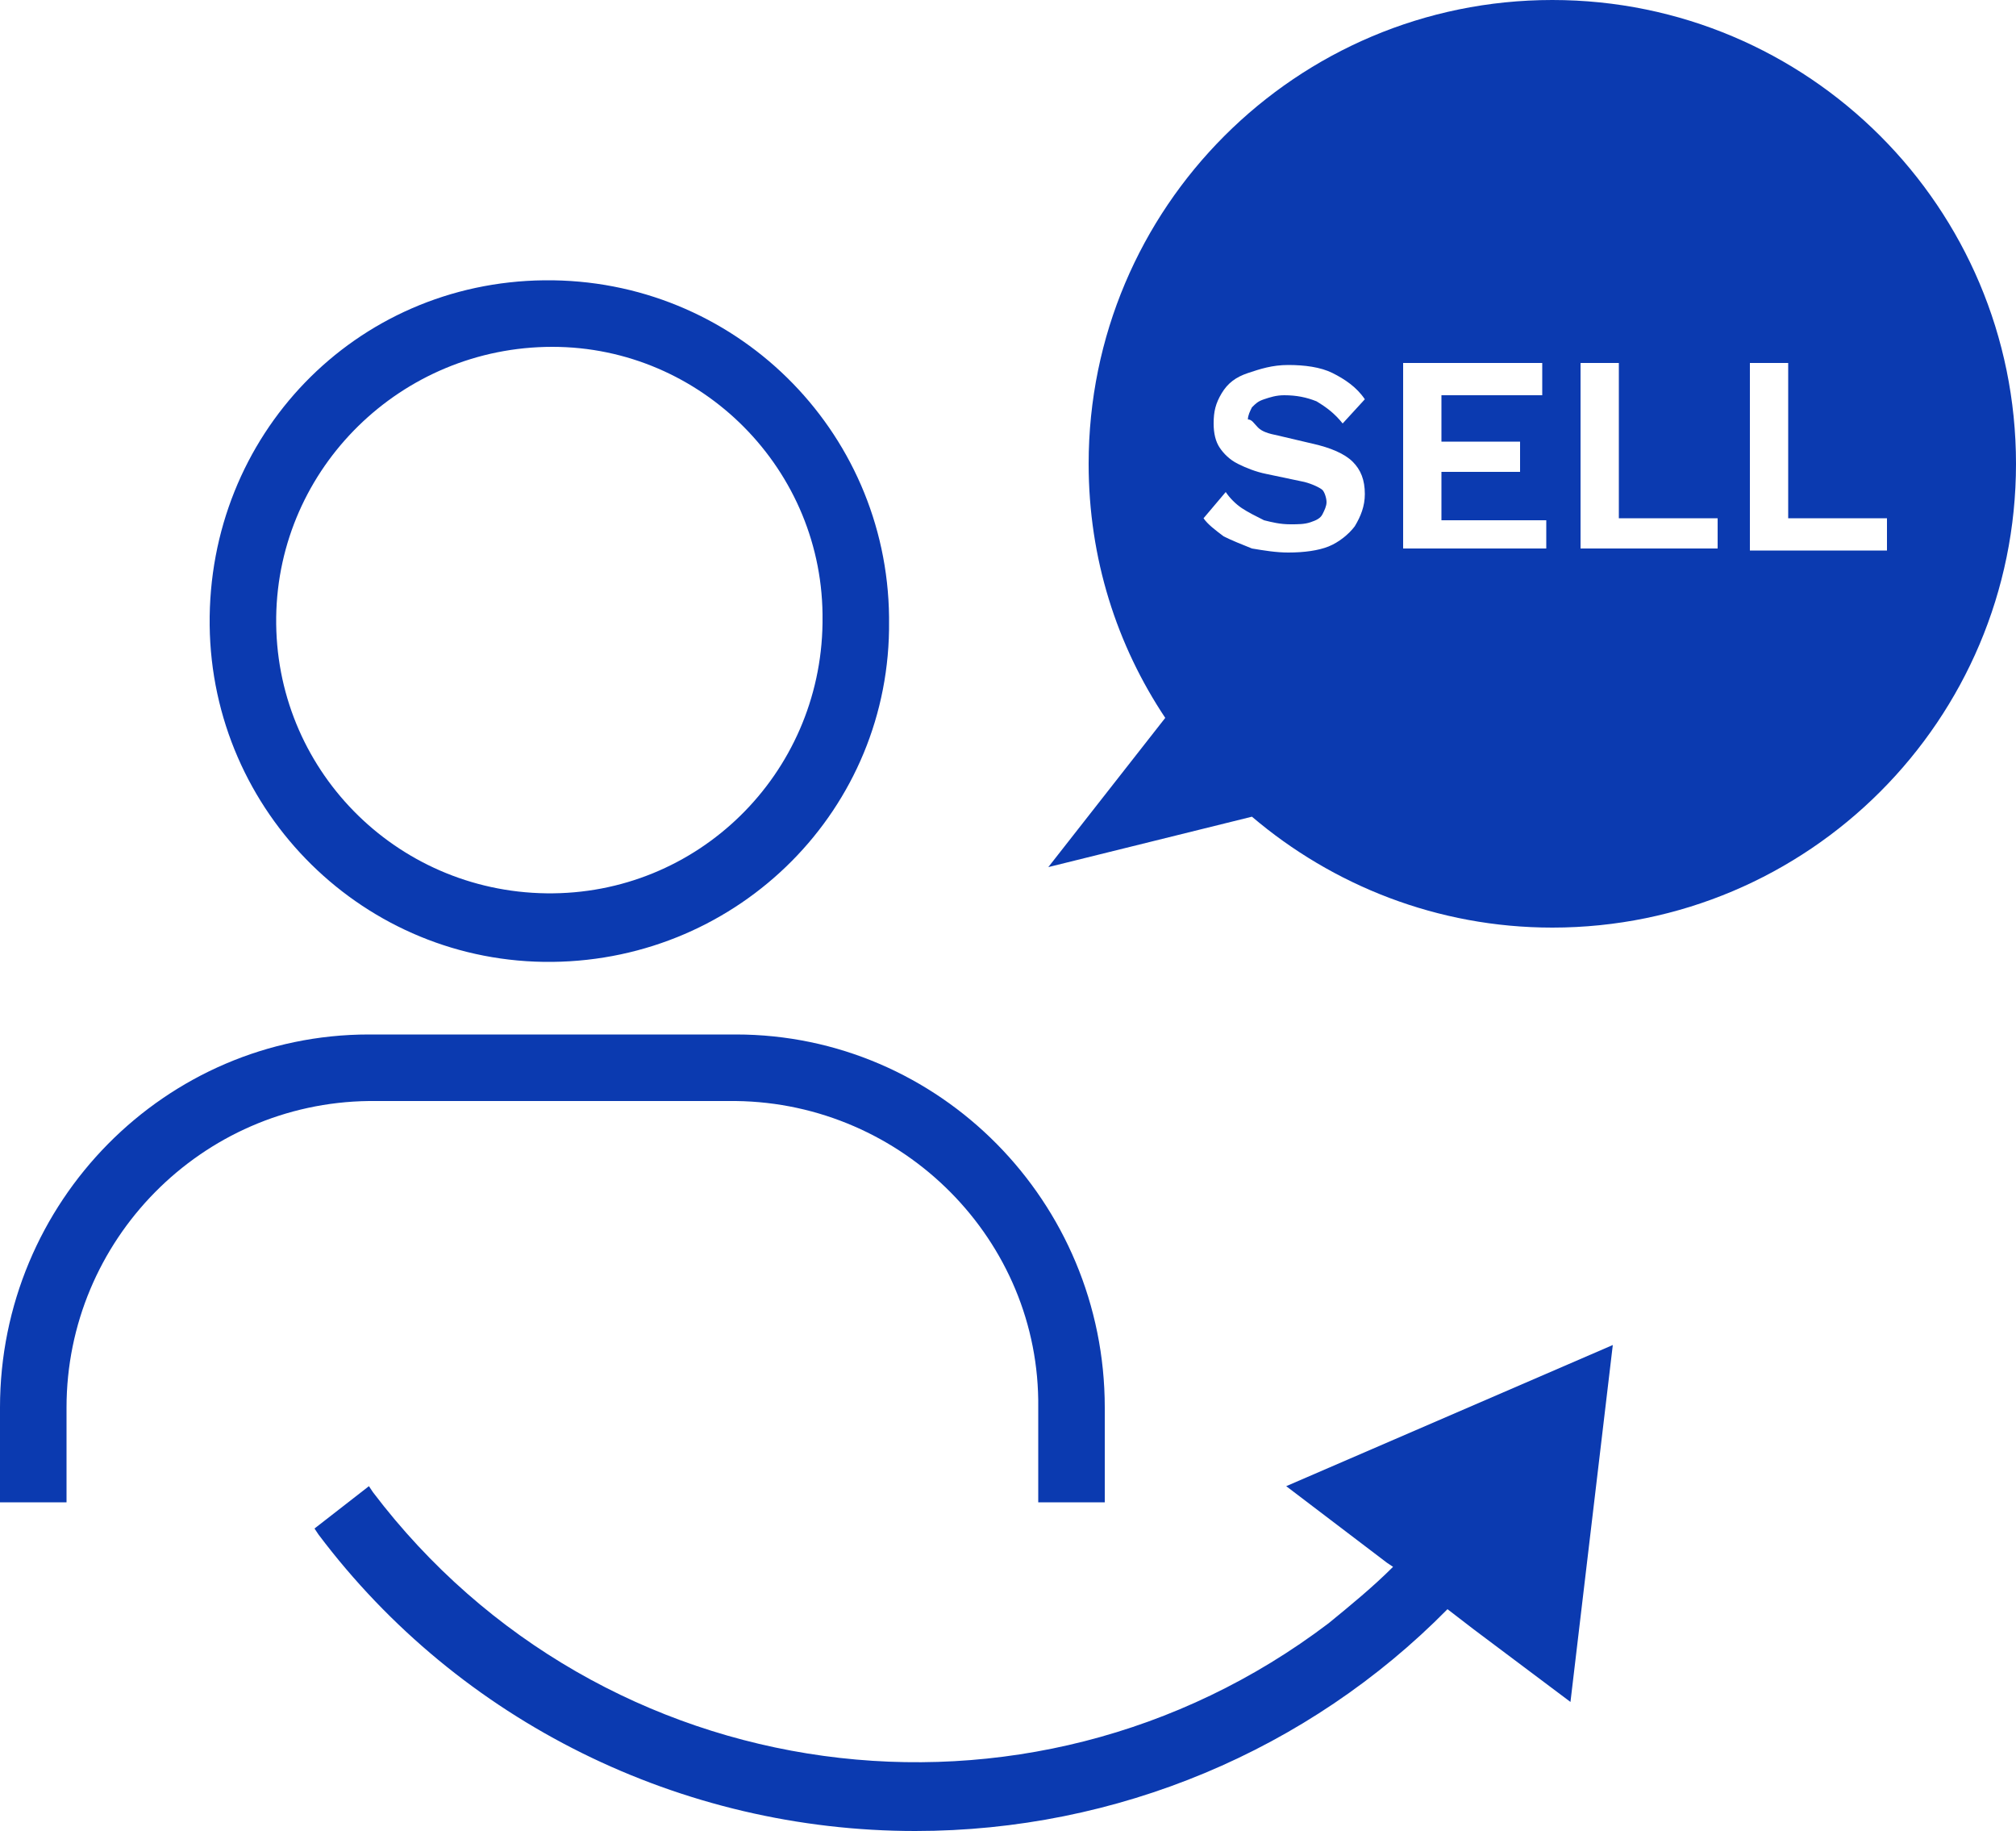 <?xml version="1.0" encoding="utf-8"?>
<!-- Generator: Adobe Illustrator 27.0.0, SVG Export Plug-In . SVG Version: 6.00 Build 0)  -->
<svg version="1.1" id="flow_sell" xmlns="http://www.w3.org/2000/svg" xmlns:xlink="http://www.w3.org/1999/xlink" x="0px" y="0px"
	 viewBox="0 0 100 90.8" style="enable-background:new 0 0 100 90.8;" xml:space="preserve">
<style type="text/css">
	.st0{fill:#0B3AB0;}
</style>
<g>
	<path class="st0" d="M77,0C64.3,0,54,10.3,54,23c0,4.7,1.4,9,3.8,12.6L52,43l10.1-2.5c4,3.4,9.2,5.5,14.9,5.5c12.7,0,23-10.3,23-23
		S89.7,0,77,0z M62.4,21.2c0.2,0.2,0.5,0.3,1,0.4l1.7,0.4c0.9,0.2,1.6,0.5,2,0.9s0.6,0.9,0.6,1.6c0,0.6-0.2,1.1-0.5,1.6
		c-0.3,0.4-0.8,0.8-1.3,1s-1.2,0.3-2,0.3c-0.6,0-1.2-0.1-1.8-0.2c-0.5-0.2-1-0.4-1.4-0.6c-0.4-0.3-0.8-0.6-1-0.9l1.1-1.3
		c0.2,0.3,0.5,0.6,0.8,0.8s0.7,0.4,1.1,0.6c0.4,0.1,0.8,0.2,1.3,0.2c0.4,0,0.7,0,1-0.1c0.3-0.1,0.5-0.2,0.6-0.4
		c0.1-0.2,0.2-0.4,0.2-0.6c0-0.2-0.1-0.5-0.2-0.6s-0.5-0.3-0.9-0.4l-1.9-0.4c-0.5-0.1-1-0.3-1.4-0.5c-0.4-0.2-0.7-0.5-0.9-0.8
		c-0.2-0.3-0.3-0.7-0.3-1.2c0-0.6,0.1-1,0.4-1.5s0.7-0.8,1.3-1s1.2-0.4,2-0.4c0.8,0,1.6,0.1,2.2,0.4c0.6,0.3,1.2,0.7,1.6,1.3
		l-1.1,1.2c-0.4-0.5-0.8-0.8-1.3-1.1c-0.5-0.2-1-0.3-1.6-0.3c-0.4,0-0.7,0.1-1,0.2s-0.4,0.2-0.6,0.4c-0.1,0.2-0.2,0.4-0.2,0.6
		C62.1,20.8,62.2,21,62.4,21.2z M76.7,27.2h-7.1V18h6.9v1.6h-5v2.3h3.9v1.5h-3.9v2.4h5.2V27.2z M85.2,27.2h-6.8V18h1.9v7.7h4.9V27.2
		z M86.8,27.2V18h1.9v7.7h4.9v1.6H86.8z"/>
	<path class="st0" d="M27.4,47.7c9.3-0.1,16.8-7.6,16.7-16.9c0-0.1,0-0.1,0-0.2c-0.1-9.3-7.7-16.8-17.1-16.7S10.3,21.6,10.4,31
		C10.5,40.3,18.1,47.8,27.4,47.7z M27.4,17.2L27.4,17.2c7.4,0,13.5,6.1,13.4,13.6c0,0,0,0.1,0,0.1c-0.1,7.5-6.2,13.5-13.7,13.4
		c-7.5-0.1-13.5-6.2-13.4-13.7C13.8,23.2,19.9,17.2,27.4,17.2z"/>
	<path class="st0" d="M36.5,54.6c8.3,0.1,15.1,6.9,15,15.2v4.7h3.3v-4.7c0-10.2-8.2-18.5-18.3-18.5H18.3C8.2,51.3,0,59.6,0,69.8v4.7
		h3.3v-4.7c0-8.3,6.7-15.1,15-15.2H36.5z"/>
	<path class="st0" d="M68.8,77.5l0.3,0.2c-1,1-2.1,1.9-3.2,2.8C51,91.8,29.8,88.9,18.5,74l-0.2-0.3l-2.7,2.1l0.2,0.3
		c7,9.3,18,14.7,29.6,14.7v0c10,0,19.5-4,26.4-11l1.3,1l4.8,3.6L80,66.7l-16.2,7L68.8,77.5z"/>
</g>
</svg>
